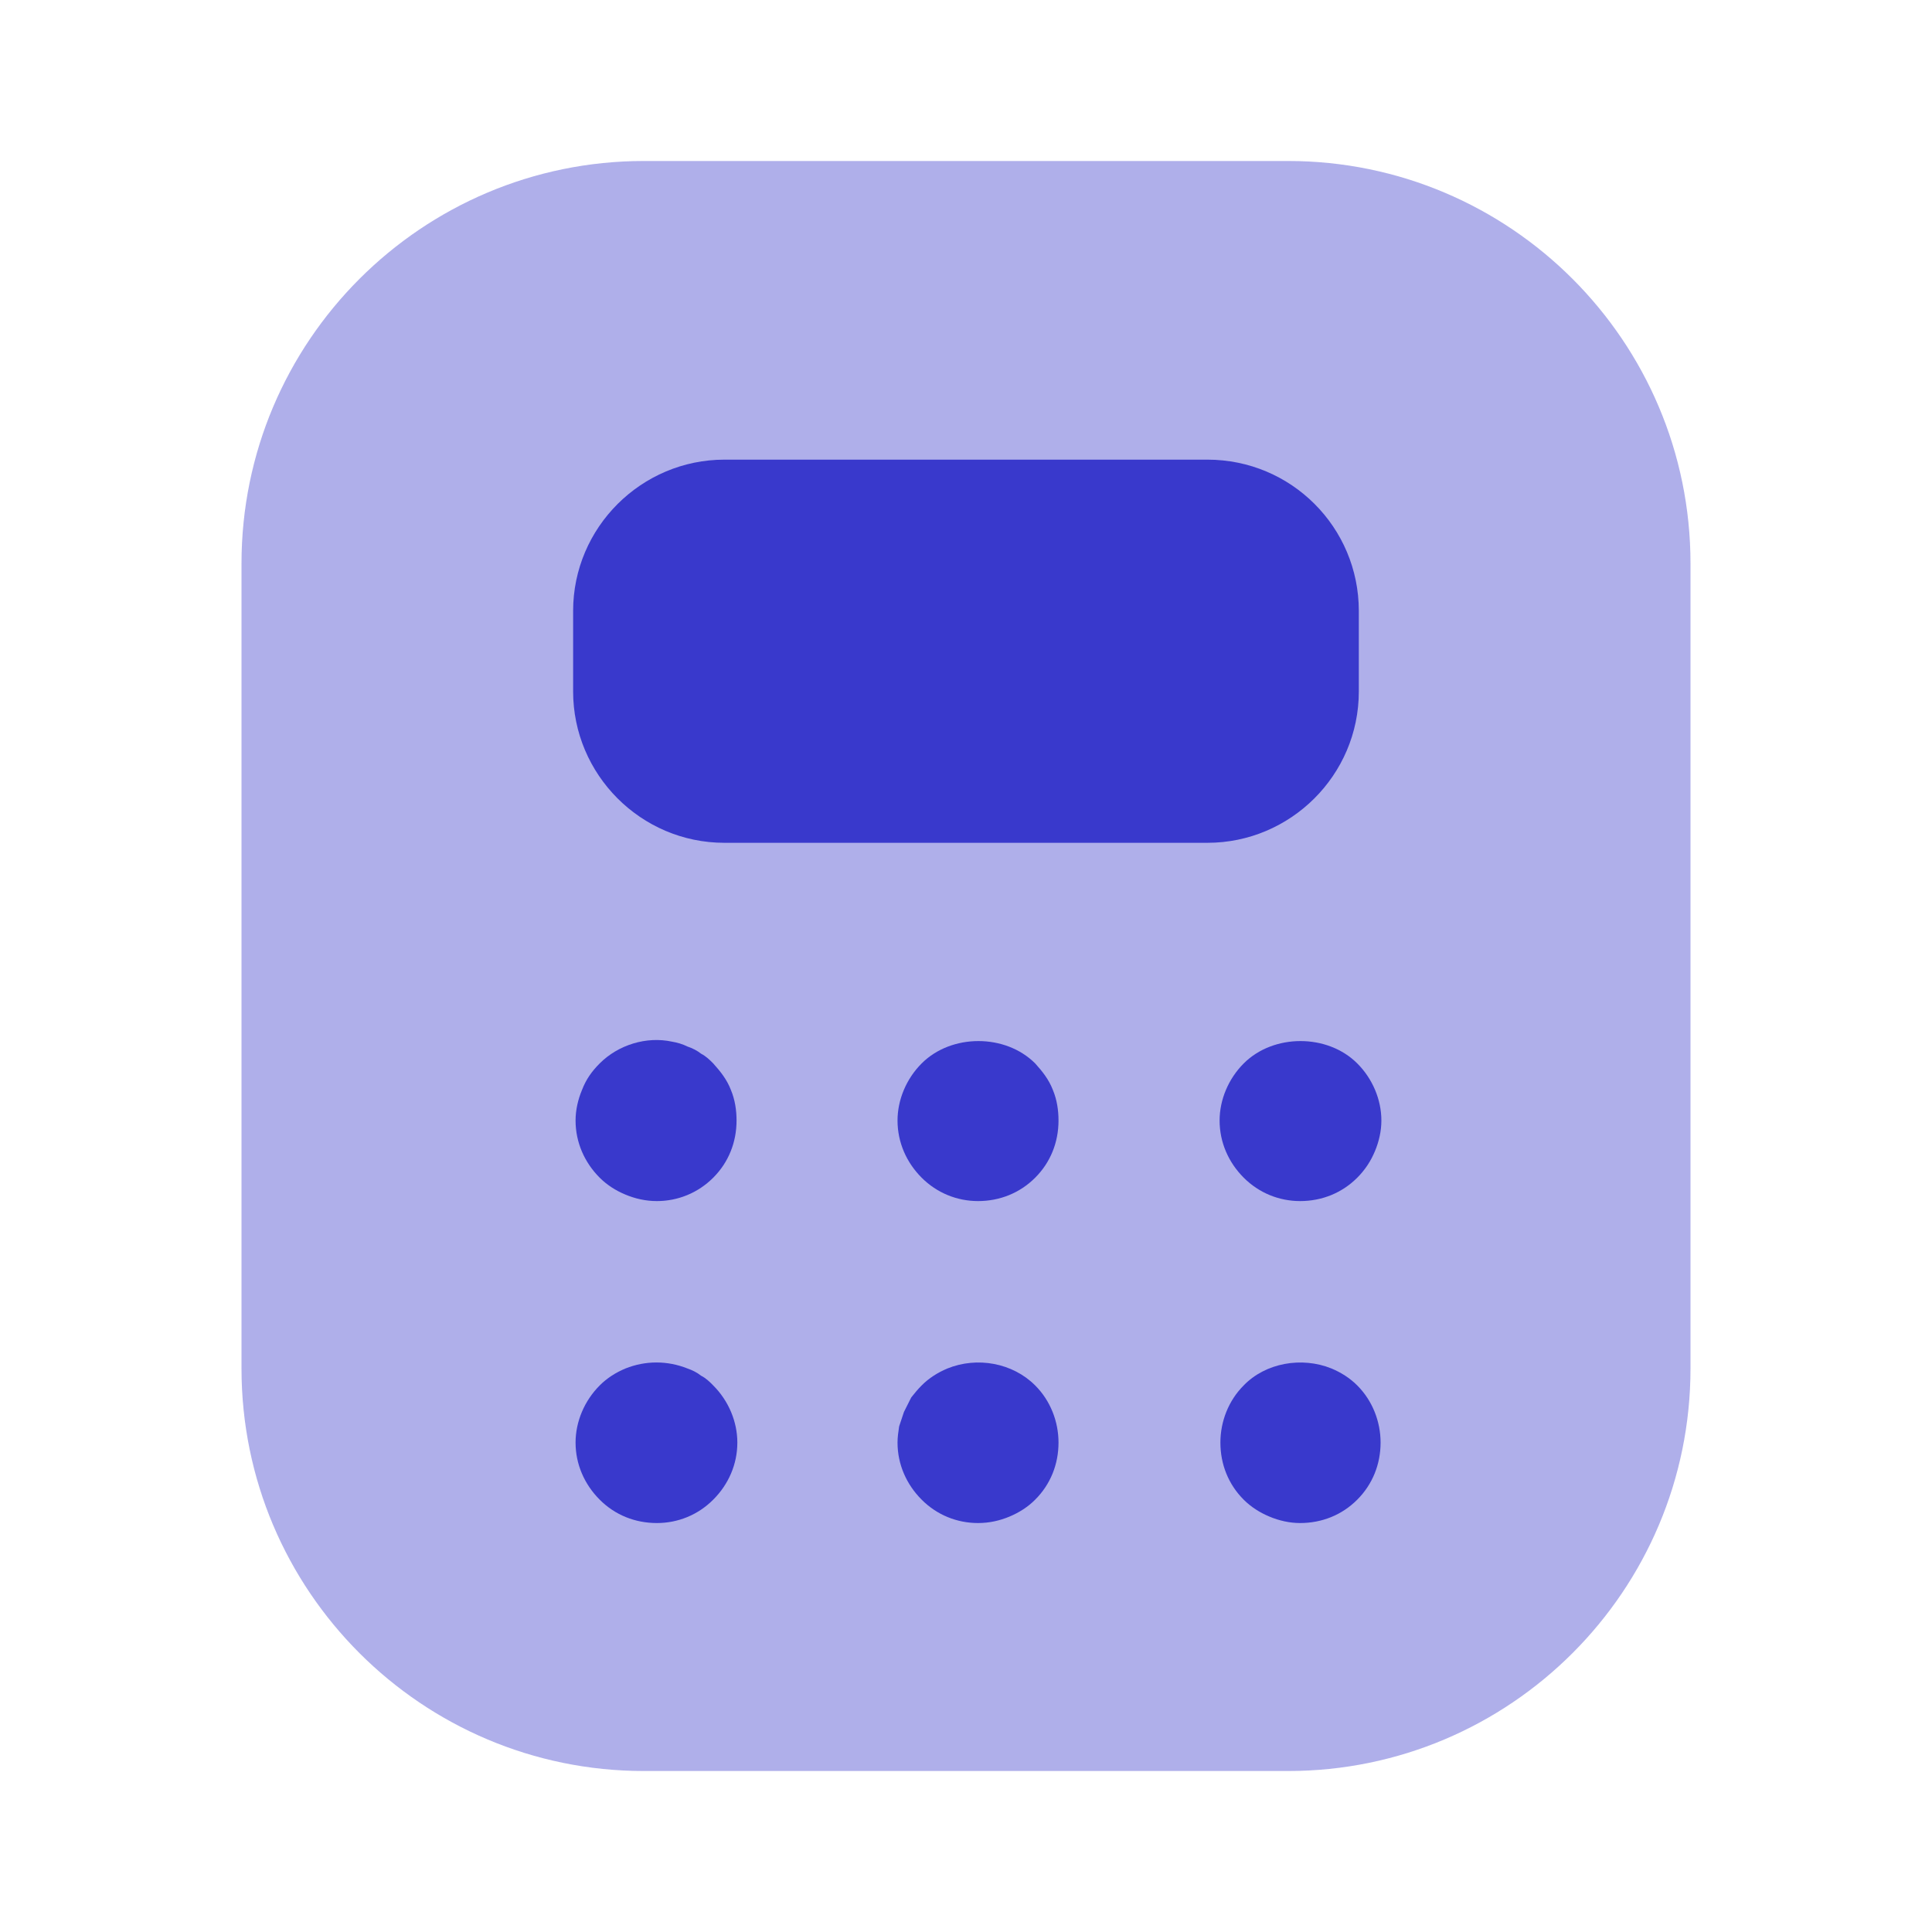 <svg width="34" height="34" viewBox="0 0 34 34" fill="none"
    xmlns="http://www.w3.org/2000/svg">
    <path opacity="0.4" d="M11.333 31.167H22.667C26.577 31.167 29.75 27.993 29.75 24.083V9.917C29.75 6.007 26.577 2.833 22.667 2.833H11.333C7.423 2.833 4.25 6.007 4.25 9.917V24.083C4.25 27.993 7.423 31.167 11.333 31.167Z" fill="#3939CC"/>
    <path d="M21.249 8.089H12.749C11.29 8.089 10.086 9.279 10.086 10.752V12.169C10.086 13.628 11.276 14.832 12.749 14.832H21.249C22.708 14.832 23.913 13.643 23.913 12.169V10.752C23.913 9.279 22.723 8.089 21.249 8.089Z" fill="#3939CC"/>
    <path d="M11.56 21.137C11.361 21.137 11.177 21.094 11.007 21.023C10.837 20.953 10.681 20.853 10.554 20.726C10.285 20.457 10.129 20.102 10.129 19.72C10.129 19.536 10.171 19.352 10.242 19.182C10.313 18.997 10.412 18.856 10.554 18.714C10.88 18.388 11.376 18.233 11.829 18.332C11.914 18.346 12.013 18.374 12.098 18.417C12.183 18.445 12.268 18.488 12.339 18.544C12.424 18.587 12.495 18.657 12.551 18.714C12.679 18.856 12.792 18.997 12.863 19.182C12.934 19.352 12.962 19.536 12.962 19.72C12.962 20.102 12.821 20.457 12.551 20.726C12.282 20.995 11.928 21.137 11.56 21.137Z" fill="#3939CC"/>
    <path d="M17.212 21.137C16.843 21.137 16.489 20.995 16.22 20.726C15.951 20.457 15.795 20.102 15.795 19.72C15.795 19.352 15.951 18.983 16.22 18.714C16.744 18.19 17.693 18.19 18.217 18.714C18.345 18.856 18.458 18.997 18.529 19.182C18.6 19.352 18.628 19.536 18.628 19.72C18.628 20.102 18.487 20.457 18.217 20.726C17.948 20.995 17.594 21.137 17.212 21.137Z" fill="#3939CC"/>
    <path d="M22.88 21.137C22.511 21.137 22.157 20.995 21.888 20.726C21.619 20.457 21.463 20.102 21.463 19.72C21.463 19.352 21.619 18.983 21.888 18.714C22.412 18.19 23.361 18.19 23.885 18.714C24.155 18.983 24.31 19.352 24.31 19.72C24.31 19.904 24.268 20.088 24.197 20.258C24.126 20.428 24.027 20.584 23.885 20.726C23.616 20.995 23.262 21.137 22.88 21.137Z" fill="#3939CC"/>
    <path d="M11.56 26.803C11.177 26.803 10.823 26.662 10.554 26.392C10.285 26.123 10.129 25.769 10.129 25.387C10.129 25.018 10.285 24.65 10.554 24.381C10.681 24.253 10.837 24.154 11.007 24.083C11.361 23.942 11.744 23.942 12.098 24.083C12.183 24.112 12.268 24.154 12.339 24.211C12.424 24.253 12.495 24.324 12.551 24.381C12.821 24.65 12.976 25.018 12.976 25.387C12.976 25.769 12.821 26.123 12.551 26.392C12.282 26.662 11.928 26.803 11.56 26.803Z" fill="#3939CC"/>
    <path d="M17.212 26.803C16.843 26.803 16.489 26.662 16.22 26.392C15.951 26.123 15.795 25.769 15.795 25.387C15.795 25.288 15.809 25.203 15.823 25.103C15.852 25.018 15.88 24.933 15.908 24.848C15.951 24.763 15.993 24.678 16.036 24.593C16.092 24.523 16.149 24.452 16.22 24.381C16.347 24.253 16.503 24.154 16.673 24.083C17.197 23.871 17.821 23.984 18.217 24.381C18.487 24.65 18.628 25.018 18.628 25.387C18.628 25.769 18.487 26.123 18.217 26.392C18.09 26.52 17.934 26.619 17.764 26.69C17.594 26.761 17.41 26.803 17.212 26.803Z" fill="#3939CC"/>
    <path d="M22.879 26.803C22.695 26.803 22.511 26.761 22.341 26.69C22.171 26.619 22.015 26.52 21.887 26.392C21.618 26.123 21.477 25.769 21.477 25.387C21.477 25.018 21.618 24.65 21.887 24.381C22.27 23.984 22.907 23.871 23.432 24.083C23.602 24.154 23.757 24.253 23.885 24.381C24.154 24.65 24.296 25.018 24.296 25.387C24.296 25.769 24.154 26.123 23.885 26.392C23.616 26.662 23.262 26.803 22.879 26.803Z" fill="#3939CC"/>
</svg>
